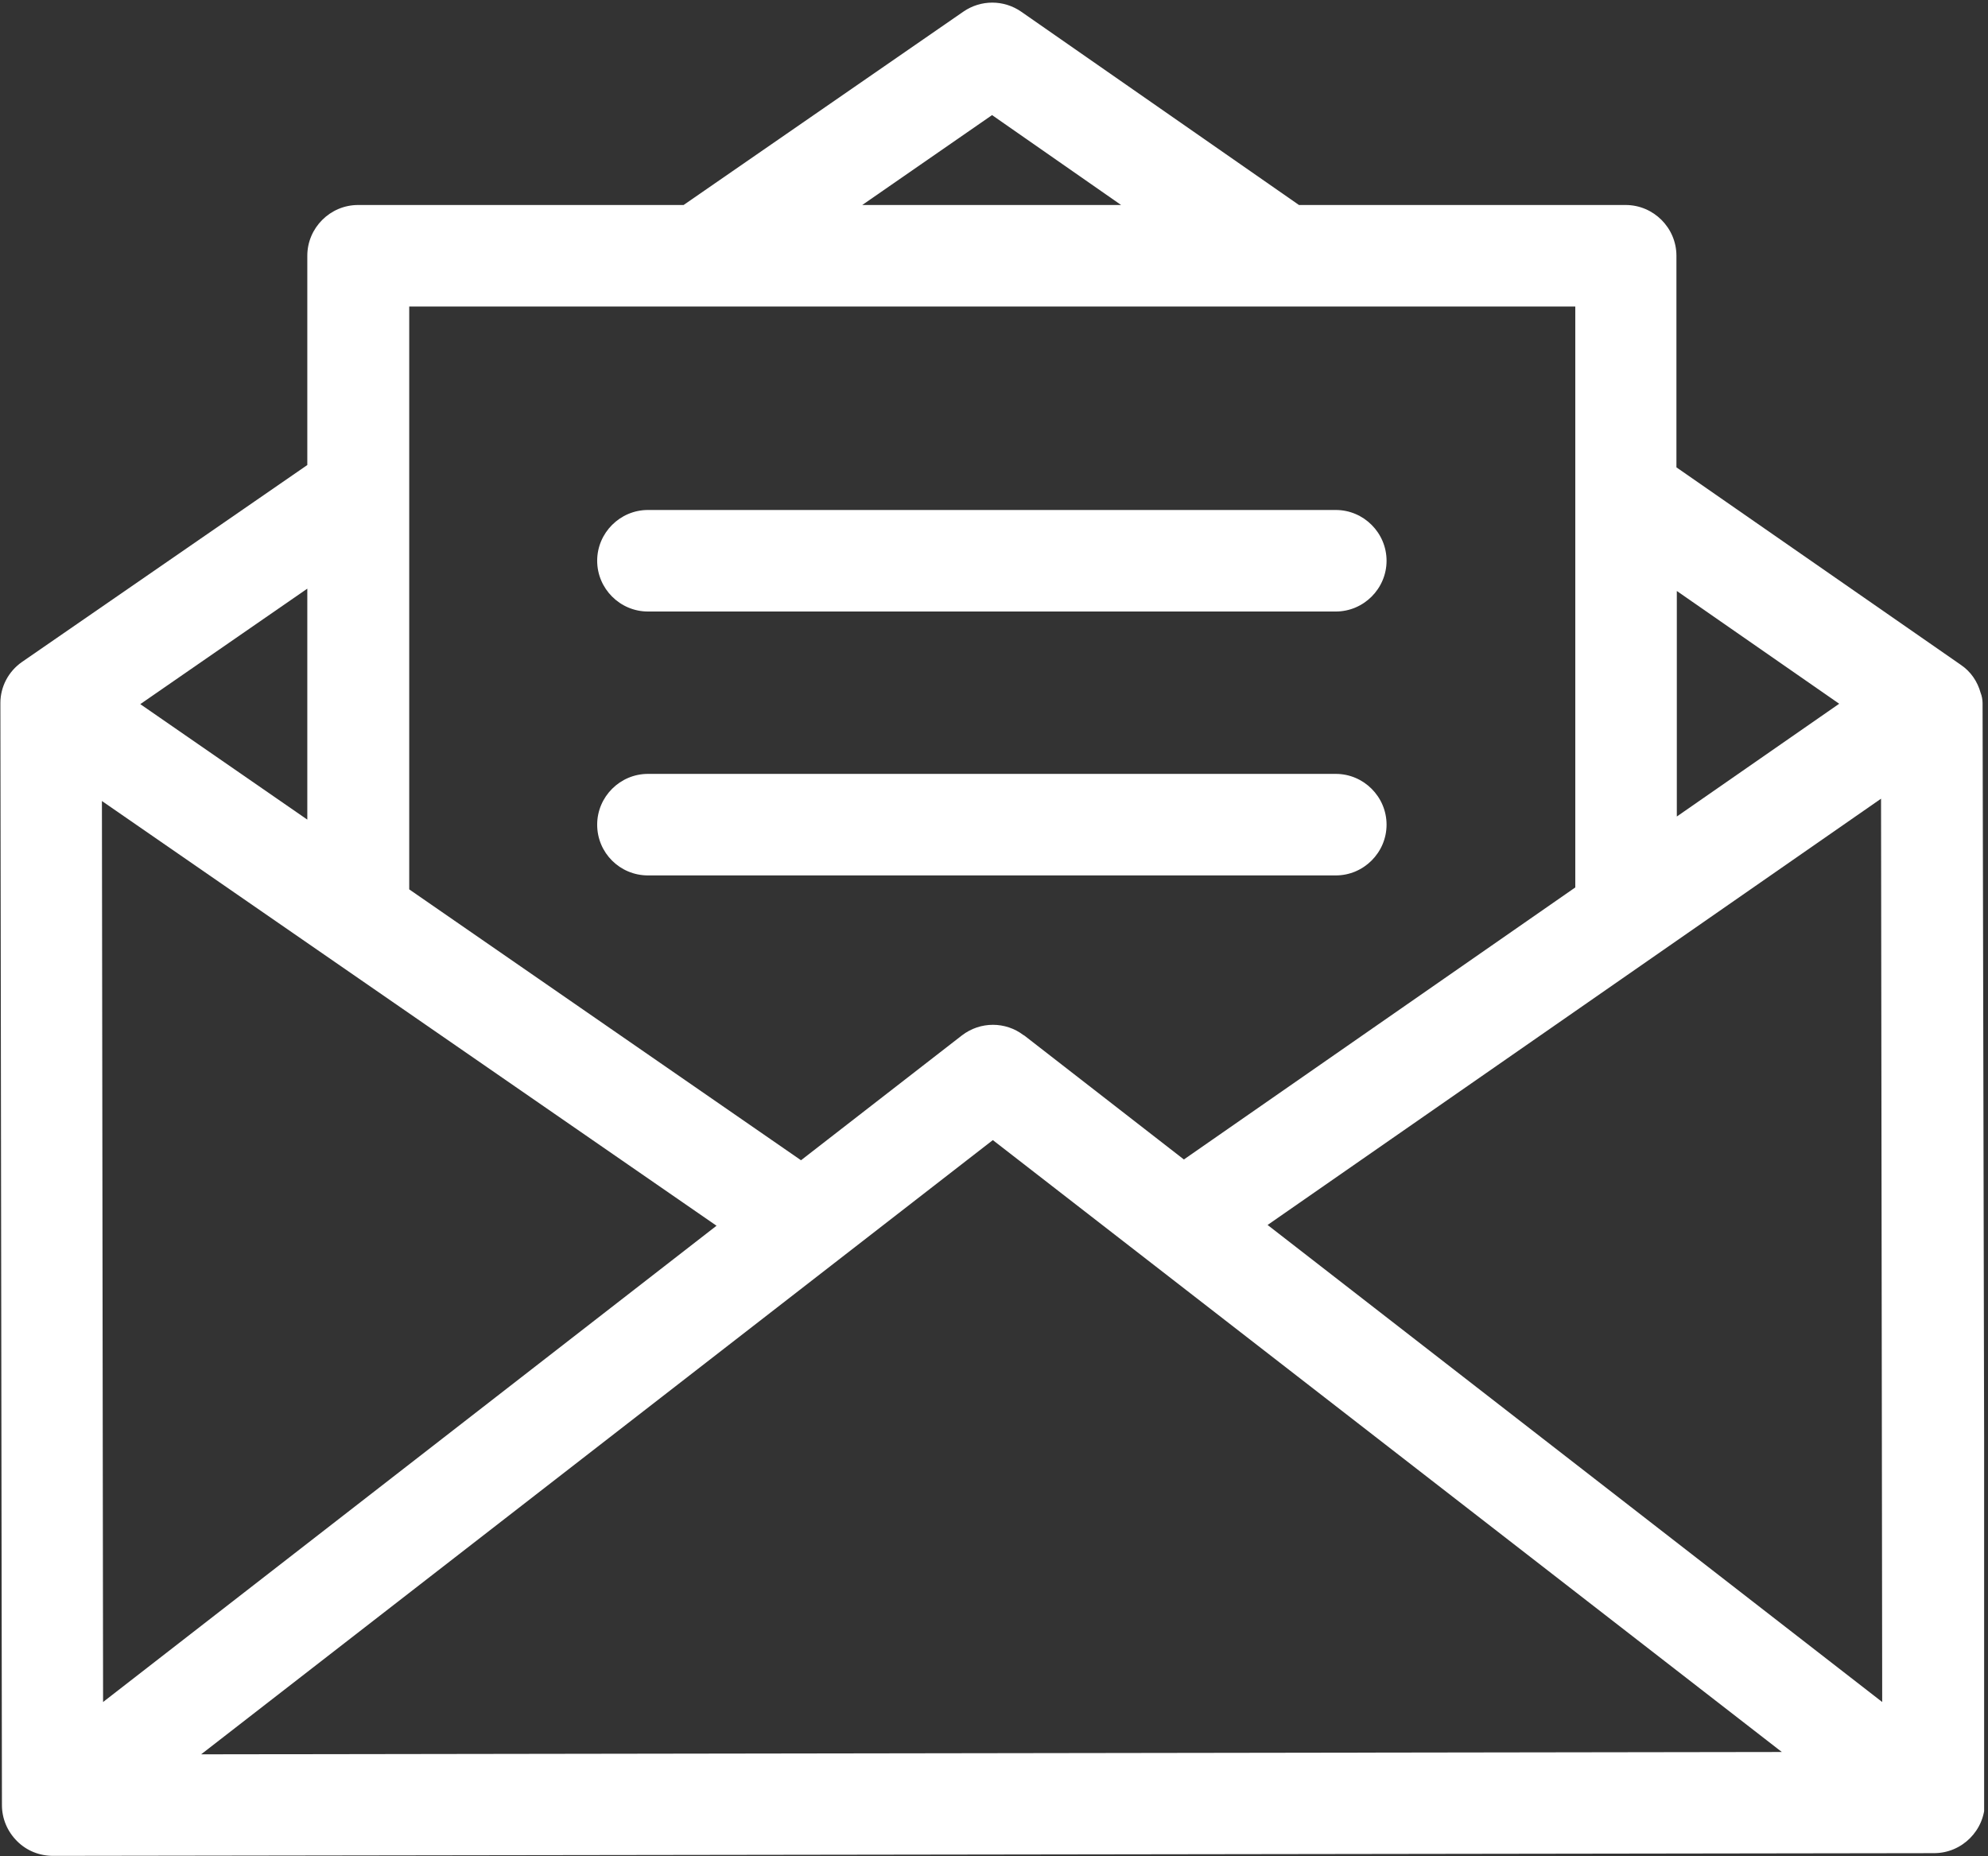 <?xml version="1.0" encoding="utf-8"?>
<!-- Generator: Adobe Illustrator 21.1.0, SVG Export Plug-In . SVG Version: 6.00 Build 0)  -->
<svg version="1.1" id="Calque_1" xmlns="http://www.w3.org/2000/svg" xmlns:xlink="http://www.w3.org/1999/xlink" x="0px" y="0px"
	 viewBox="0 0 513 479" style="enable-background:new 0 0 513 479;" xml:space="preserve">
<rect x="0" y="0" width="513" height="479" fill="#333333" stroke="none"/>
<style type="text/css">
	.st0{clip-path:url(#SVGID_2_);fill:#FFFFFF;}
	.st1{fill:#FFFFFF;}
</style>
<g>
	<defs>
		<rect id="SVGID_1_" x="0.1" y="0.6" width="511.9" height="478.3"/>
	</defs>
	<clipPath id="SVGID_2_">
		<use xlink:href="#SVGID_1_"  style="overflow:visible;"/>
	</clipPath>
	<path class="st0" d="M511.6,181.4c0-0.8-0.2-1.9-0.5-2.6c-0.8-2.9-2.5-5.5-5.2-7.3l-73.3-50.9V66c0-7.2-5.9-13.1-13.1-13.1h-84.3
		L263.5,3c-4.5-3.1-10.4-3.1-14.9,0l-72.2,49.9h-84c-7.2,0-13.1,5.9-13.1,13.1v54L5.7,170.8c-3.6,2.5-5.6,6.5-5.6,10.6
		c0,0.1,0,0.2,0,0.2l0.4,284.2c0,3.5,1.4,6.8,3.9,9.3c2.5,2.5,5.8,3.8,9.3,3.8c0,0,0,0,0,0l485.4-0.7c7.2,0,13.1-5.9,13.1-13.1
		L511.6,181.4 M184.9,316.3L26.6,439.2l-0.3-232.5L184.9,316.3z M256.2,294.2l203.6,157.9l-407.9,0.6L256.2,294.2z M327.1,316.1
		l158.3-110l0.3,233.1L327.1,316.1z M474.6,181.6l-41.9,29.1v-58.2L474.6,181.6z M256,29.7l33.3,23.2h-66.8L256,29.7z M406.5,79.1
		V229l-101,70.2l-41.2-32c-0.1,0-0.1-0.1-0.2-0.1c-4.6-3.5-11.1-3.6-15.9,0.1l-41.5,32.2l-101.1-69.9V79.1H406.5z M79.3,211.5
		l-43.1-29.8l43.1-29.8V211.5z"/>
</g>
<path class="st1" d="M167.2,157.8h177.5c7.2,0,13.1-5.9,13.1-13.1c0-7.2-5.9-13.1-13.1-13.1H167.2c-7.2,0-13.1,5.9-13.1,13.1
	C154.1,151.9,160,157.8,167.2,157.8"/>
<path class="st1" d="M167.2,225.9h177.5c7.2,0,13.1-5.9,13.1-13.1c0-7.2-5.9-13.1-13.1-13.1H167.2c-7.2,0-13.1,5.9-13.1,13.1
	C154.1,220.1,160,225.9,167.2,225.9"/>
</svg>
